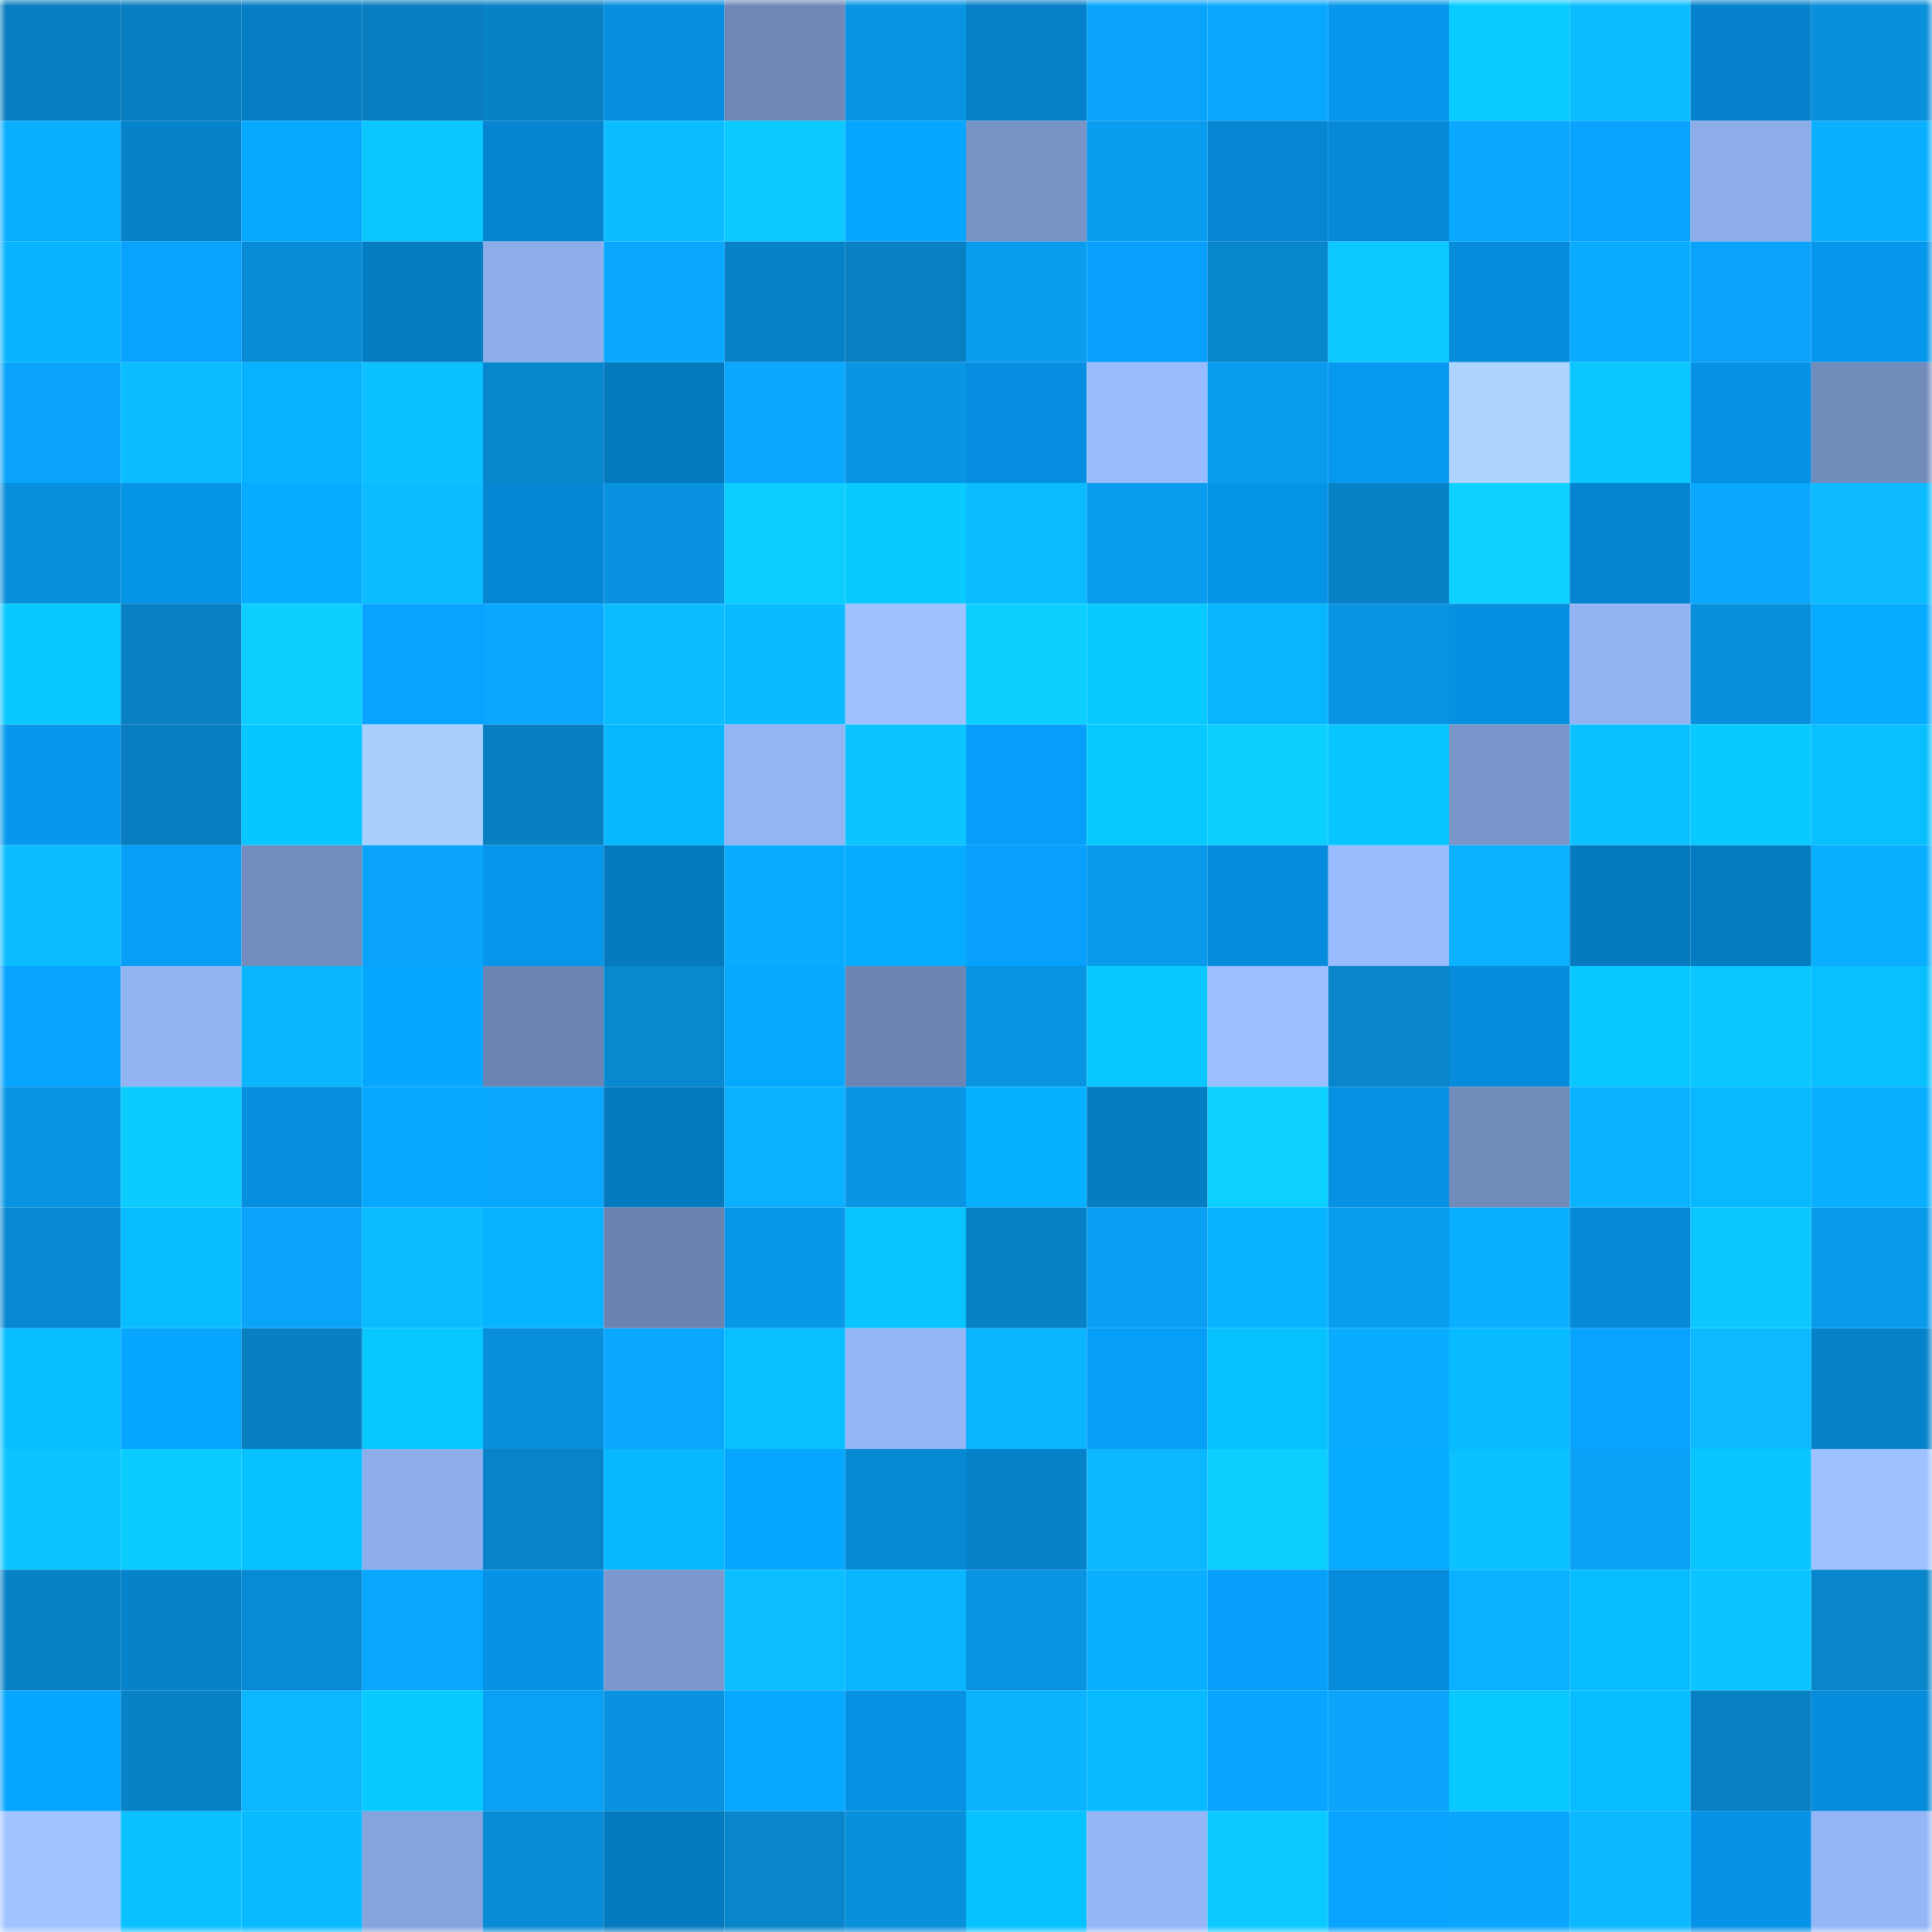 <svg viewBox="0 0 160 160" fill="none" role="img" xmlns="http://www.w3.org/2000/svg" width="240" height="240" name="ens%2Cjazzj.eth"><mask id="1285149916" mask-type="alpha" maskUnits="userSpaceOnUse" x="0" y="0" width="160" height="160"><rect width="160" height="160" fill="#FFFFFF"></rect></mask><g mask="url(#1285149916)"><rect x="0" y="0" width="10" height="10" fill="#087dbf"></rect><rect x="10" y="0" width="10" height="10" fill="#087dbf"></rect><rect x="20" y="0" width="10" height="10" fill="#057ec6"></rect><rect x="30" y="0" width="10" height="10" fill="#087dbf"></rect><rect x="40" y="0" width="10" height="10" fill="#0882c7"></rect><rect x="50" y="0" width="10" height="10" fill="#068fdf"></rect><rect x="60" y="0" width="10" height="10" fill="#6f88b8"></rect><rect x="70" y="0" width="10" height="10" fill="#0995e3"></rect><rect x="80" y="0" width="10" height="10" fill="#0680c9"></rect><rect x="90" y="0" width="10" height="10" fill="#0aa5fb"></rect><rect x="100" y="0" width="10" height="10" fill="#0aa7fe"></rect><rect x="110" y="0" width="10" height="10" fill="#0696eb"></rect><rect x="120" y="0" width="10" height="10" fill="#09cbff"></rect><rect x="130" y="0" width="10" height="10" fill="#0bbcff"></rect><rect x="140" y="0" width="10" height="10" fill="#0682cc"></rect><rect x="150" y="0" width="10" height="10" fill="#0990db"></rect><rect x="0" y="10" width="10" height="10" fill="#0aaeff"></rect><rect x="10" y="10" width="10" height="10" fill="#0682cb"></rect><rect x="20" y="10" width="10" height="10" fill="#07a9ff"></rect><rect x="30" y="10" width="10" height="10" fill="#0cc7ff"></rect><rect x="40" y="10" width="10" height="10" fill="#0684cf"></rect><rect x="50" y="10" width="10" height="10" fill="#0bbcff"></rect><rect x="60" y="10" width="10" height="10" fill="#0cc9ff"></rect><rect x="70" y="10" width="10" height="10" fill="#07a6ff"></rect><rect x="80" y="10" width="10" height="10" fill="#7893c6"></rect><rect x="90" y="10" width="10" height="10" fill="#099def"></rect><rect x="100" y="10" width="10" height="10" fill="#0686d2"></rect><rect x="110" y="10" width="10" height="10" fill="#068ad7"></rect><rect x="120" y="10" width="10" height="10" fill="#0aa9ff"></rect><rect x="130" y="10" width="10" height="10" fill="#07a3ff"></rect><rect x="140" y="10" width="10" height="10" fill="#8dade9"></rect><rect x="150" y="10" width="10" height="10" fill="#0aafff"></rect><rect x="0" y="20" width="10" height="10" fill="#08b4ff"></rect><rect x="10" y="20" width="10" height="10" fill="#07a3ff"></rect><rect x="20" y="20" width="10" height="10" fill="#088cd6"></rect><rect x="30" y="20" width="10" height="10" fill="#057dc3"></rect><rect x="40" y="20" width="10" height="10" fill="#8dadea"></rect><rect x="50" y="20" width="10" height="10" fill="#0aa7ff"></rect><rect x="60" y="20" width="10" height="10" fill="#0681ca"></rect><rect x="70" y="20" width="10" height="10" fill="#0880c3"></rect><rect x="80" y="20" width="10" height="10" fill="#099cef"></rect><rect x="90" y="20" width="10" height="10" fill="#07a1fb"></rect><rect x="100" y="20" width="10" height="10" fill="#0886cd"></rect><rect x="110" y="20" width="10" height="10" fill="#0cc9ff"></rect><rect x="120" y="20" width="10" height="10" fill="#068cdb"></rect><rect x="130" y="20" width="10" height="10" fill="#0aacff"></rect><rect x="140" y="20" width="10" height="10" fill="#0aa3f9"></rect><rect x="150" y="20" width="10" height="10" fill="#0696eb"></rect><rect x="0" y="30" width="10" height="10" fill="#0aa4fa"></rect><rect x="10" y="30" width="10" height="10" fill="#0bbcff"></rect><rect x="20" y="30" width="10" height="10" fill="#08b2ff"></rect><rect x="30" y="30" width="10" height="10" fill="#0cc1ff"></rect><rect x="40" y="30" width="10" height="10" fill="#0887cf"></rect><rect x="50" y="30" width="10" height="10" fill="#057abf"></rect><rect x="60" y="30" width="10" height="10" fill="#0aa9ff"></rect><rect x="70" y="30" width="10" height="10" fill="#0995e3"></rect><rect x="80" y="30" width="10" height="10" fill="#068fe0"></rect><rect x="90" y="30" width="10" height="10" fill="#99bcfe"></rect><rect x="100" y="30" width="10" height="10" fill="#099cee"></rect><rect x="110" y="30" width="10" height="10" fill="#0799ef"></rect><rect x="120" y="30" width="10" height="10" fill="#add4ff"></rect><rect x="130" y="30" width="10" height="10" fill="#0cc7ff"></rect><rect x="140" y="30" width="10" height="10" fill="#0692e4"></rect><rect x="150" y="30" width="10" height="10" fill="#718bbb"></rect><rect x="0" y="40" width="10" height="10" fill="#0990dc"></rect><rect x="10" y="40" width="10" height="10" fill="#0694e7"></rect><rect x="20" y="40" width="10" height="10" fill="#07abff"></rect><rect x="30" y="40" width="10" height="10" fill="#0bbcff"></rect><rect x="40" y="40" width="10" height="10" fill="#0687d4"></rect><rect x="50" y="40" width="10" height="10" fill="#0992df"></rect><rect x="60" y="40" width="10" height="10" fill="#0ccdff"></rect><rect x="70" y="40" width="10" height="10" fill="#09caff"></rect><rect x="80" y="40" width="10" height="10" fill="#0bbcff"></rect><rect x="90" y="40" width="10" height="10" fill="#099def"></rect><rect x="100" y="40" width="10" height="10" fill="#0694e7"></rect><rect x="110" y="40" width="10" height="10" fill="#0882c7"></rect><rect x="120" y="40" width="10" height="10" fill="#0cd0ff"></rect><rect x="130" y="40" width="10" height="10" fill="#0684cf"></rect><rect x="140" y="40" width="10" height="10" fill="#0aa8ff"></rect><rect x="150" y="40" width="10" height="10" fill="#0bbaff"></rect><rect x="0" y="50" width="10" height="10" fill="#09c8ff"></rect><rect x="10" y="50" width="10" height="10" fill="#0880c3"></rect><rect x="20" y="50" width="10" height="10" fill="#0ccfff"></rect><rect x="30" y="50" width="10" height="10" fill="#07a3ff"></rect><rect x="40" y="50" width="10" height="10" fill="#0aa7fe"></rect><rect x="50" y="50" width="10" height="10" fill="#0bbcff"></rect><rect x="60" y="50" width="10" height="10" fill="#08bbff"></rect><rect x="70" y="50" width="10" height="10" fill="#9ec1ff"></rect><rect x="80" y="50" width="10" height="10" fill="#0ccfff"></rect><rect x="90" y="50" width="10" height="10" fill="#09caff"></rect><rect x="100" y="50" width="10" height="10" fill="#08b6ff"></rect><rect x="110" y="50" width="10" height="10" fill="#0995e3"></rect><rect x="120" y="50" width="10" height="10" fill="#0690e1"></rect><rect x="130" y="50" width="10" height="10" fill="#93b4f3"></rect><rect x="140" y="50" width="10" height="10" fill="#0990dc"></rect><rect x="150" y="50" width="10" height="10" fill="#07abff"></rect><rect x="0" y="60" width="10" height="10" fill="#0798ed"></rect><rect x="10" y="60" width="10" height="10" fill="#087dbf"></rect><rect x="20" y="60" width="10" height="10" fill="#08c6ff"></rect><rect x="30" y="60" width="10" height="10" fill="#a9cfff"></rect><rect x="40" y="60" width="10" height="10" fill="#087fc1"></rect><rect x="50" y="60" width="10" height="10" fill="#08b8ff"></rect><rect x="60" y="60" width="10" height="10" fill="#93b5f4"></rect><rect x="70" y="60" width="10" height="10" fill="#0cc4ff"></rect><rect x="80" y="60" width="10" height="10" fill="#079ff9"></rect><rect x="90" y="60" width="10" height="10" fill="#09caff"></rect><rect x="100" y="60" width="10" height="10" fill="#0cceff"></rect><rect x="110" y="60" width="10" height="10" fill="#08c4ff"></rect><rect x="120" y="60" width="10" height="10" fill="#7b96cb"></rect><rect x="130" y="60" width="10" height="10" fill="#0cc1ff"></rect><rect x="140" y="60" width="10" height="10" fill="#09caff"></rect><rect x="150" y="60" width="10" height="10" fill="#08bfff"></rect><rect x="0" y="70" width="10" height="10" fill="#0bbdff"></rect><rect x="10" y="70" width="10" height="10" fill="#079ef7"></rect><rect x="20" y="70" width="10" height="10" fill="#728cbd"></rect><rect x="30" y="70" width="10" height="10" fill="#0aa5fb"></rect><rect x="40" y="70" width="10" height="10" fill="#0697ed"></rect><rect x="50" y="70" width="10" height="10" fill="#057abf"></rect><rect x="60" y="70" width="10" height="10" fill="#0aacff"></rect><rect x="70" y="70" width="10" height="10" fill="#07abff"></rect><rect x="80" y="70" width="10" height="10" fill="#07a1fc"></rect><rect x="90" y="70" width="10" height="10" fill="#099aeb"></rect><rect x="100" y="70" width="10" height="10" fill="#068cdc"></rect><rect x="110" y="70" width="10" height="10" fill="#99bcfe"></rect><rect x="120" y="70" width="10" height="10" fill="#0bb1ff"></rect><rect x="130" y="70" width="10" height="10" fill="#057abf"></rect><rect x="140" y="70" width="10" height="10" fill="#057cc2"></rect><rect x="150" y="70" width="10" height="10" fill="#0aafff"></rect><rect x="0" y="80" width="10" height="10" fill="#07a3fe"></rect><rect x="10" y="80" width="10" height="10" fill="#93b4f3"></rect><rect x="20" y="80" width="10" height="10" fill="#0bb6ff"></rect><rect x="30" y="80" width="10" height="10" fill="#07a6ff"></rect><rect x="40" y="80" width="10" height="10" fill="#6c84b3"></rect><rect x="50" y="80" width="10" height="10" fill="#0888cf"></rect><rect x="60" y="80" width="10" height="10" fill="#07a9ff"></rect><rect x="70" y="80" width="10" height="10" fill="#6d85b4"></rect><rect x="80" y="80" width="10" height="10" fill="#0994e1"></rect><rect x="90" y="80" width="10" height="10" fill="#09c7ff"></rect><rect x="100" y="80" width="10" height="10" fill="#9bbeff"></rect><rect x="110" y="80" width="10" height="10" fill="#0885cb"></rect><rect x="120" y="80" width="10" height="10" fill="#068cda"></rect><rect x="130" y="80" width="10" height="10" fill="#09c7ff"></rect><rect x="140" y="80" width="10" height="10" fill="#0cc7ff"></rect><rect x="150" y="80" width="10" height="10" fill="#08bfff"></rect><rect x="0" y="90" width="10" height="10" fill="#0995e4"></rect><rect x="10" y="90" width="10" height="10" fill="#0cccff"></rect><rect x="20" y="90" width="10" height="10" fill="#068fdf"></rect><rect x="30" y="90" width="10" height="10" fill="#07a8ff"></rect><rect x="40" y="90" width="10" height="10" fill="#0aa7ff"></rect><rect x="50" y="90" width="10" height="10" fill="#057abf"></rect><rect x="60" y="90" width="10" height="10" fill="#0bb0ff"></rect><rect x="70" y="90" width="10" height="10" fill="#0995e3"></rect><rect x="80" y="90" width="10" height="10" fill="#08b1ff"></rect><rect x="90" y="90" width="10" height="10" fill="#057dc3"></rect><rect x="100" y="90" width="10" height="10" fill="#0cd0ff"></rect><rect x="110" y="90" width="10" height="10" fill="#0691e3"></rect><rect x="120" y="90" width="10" height="10" fill="#718bbb"></rect><rect x="130" y="90" width="10" height="10" fill="#0bb2ff"></rect><rect x="140" y="90" width="10" height="10" fill="#08b9ff"></rect><rect x="150" y="90" width="10" height="10" fill="#0aafff"></rect><rect x="0" y="100" width="10" height="10" fill="#0888d0"></rect><rect x="10" y="100" width="10" height="10" fill="#08bdff"></rect><rect x="20" y="100" width="10" height="10" fill="#0aa4fb"></rect><rect x="30" y="100" width="10" height="10" fill="#0bbcff"></rect><rect x="40" y="100" width="10" height="10" fill="#08b3ff"></rect><rect x="50" y="100" width="10" height="10" fill="#6b83b0"></rect><rect x="60" y="100" width="10" height="10" fill="#0997e7"></rect><rect x="70" y="100" width="10" height="10" fill="#08c4ff"></rect><rect x="80" y="100" width="10" height="10" fill="#0882c6"></rect><rect x="90" y="100" width="10" height="10" fill="#0a9ff3"></rect><rect x="100" y="100" width="10" height="10" fill="#08b4ff"></rect><rect x="110" y="100" width="10" height="10" fill="#099def"></rect><rect x="120" y="100" width="10" height="10" fill="#0aafff"></rect><rect x="130" y="100" width="10" height="10" fill="#068ad7"></rect><rect x="140" y="100" width="10" height="10" fill="#0cc8ff"></rect><rect x="150" y="100" width="10" height="10" fill="#099aeb"></rect><rect x="0" y="110" width="10" height="10" fill="#08beff"></rect><rect x="10" y="110" width="10" height="10" fill="#07a6ff"></rect><rect x="20" y="110" width="10" height="10" fill="#087fc1"></rect><rect x="30" y="110" width="10" height="10" fill="#09c7ff"></rect><rect x="40" y="110" width="10" height="10" fill="#098ed9"></rect><rect x="50" y="110" width="10" height="10" fill="#0aa7ff"></rect><rect x="60" y="110" width="10" height="10" fill="#08c0ff"></rect><rect x="70" y="110" width="10" height="10" fill="#95b6f6"></rect><rect x="80" y="110" width="10" height="10" fill="#0bb4ff"></rect><rect x="90" y="110" width="10" height="10" fill="#079ef7"></rect><rect x="100" y="110" width="10" height="10" fill="#08c2ff"></rect><rect x="110" y="110" width="10" height="10" fill="#0aacff"></rect><rect x="120" y="110" width="10" height="10" fill="#08baff"></rect><rect x="130" y="110" width="10" height="10" fill="#07a3ff"></rect><rect x="140" y="110" width="10" height="10" fill="#0bbaff"></rect><rect x="150" y="110" width="10" height="10" fill="#0682cb"></rect><rect x="0" y="120" width="10" height="10" fill="#0cc4ff"></rect><rect x="10" y="120" width="10" height="10" fill="#0cccff"></rect><rect x="20" y="120" width="10" height="10" fill="#08c1ff"></rect><rect x="30" y="120" width="10" height="10" fill="#8eaeeb"></rect><rect x="40" y="120" width="10" height="10" fill="#0883c9"></rect><rect x="50" y="120" width="10" height="10" fill="#08b8ff"></rect><rect x="60" y="120" width="10" height="10" fill="#07a7ff"></rect><rect x="70" y="120" width="10" height="10" fill="#088ad3"></rect><rect x="80" y="120" width="10" height="10" fill="#0682cb"></rect><rect x="90" y="120" width="10" height="10" fill="#0bb7ff"></rect><rect x="100" y="120" width="10" height="10" fill="#0cceff"></rect><rect x="110" y="120" width="10" height="10" fill="#07abff"></rect><rect x="120" y="120" width="10" height="10" fill="#0cc1ff"></rect><rect x="130" y="120" width="10" height="10" fill="#0aa2f7"></rect><rect x="140" y="120" width="10" height="10" fill="#08c5ff"></rect><rect x="150" y="120" width="10" height="10" fill="#9ec1ff"></rect><rect x="0" y="130" width="10" height="10" fill="#0882c6"></rect><rect x="10" y="130" width="10" height="10" fill="#0682cb"></rect><rect x="20" y="130" width="10" height="10" fill="#088bd4"></rect><rect x="30" y="130" width="10" height="10" fill="#0aa7ff"></rect><rect x="40" y="130" width="10" height="10" fill="#0693e7"></rect><rect x="50" y="130" width="10" height="10" fill="#7c98ce"></rect><rect x="60" y="130" width="10" height="10" fill="#0bbeff"></rect><rect x="70" y="130" width="10" height="10" fill="#08b5ff"></rect><rect x="80" y="130" width="10" height="10" fill="#0994e2"></rect><rect x="90" y="130" width="10" height="10" fill="#0aafff"></rect><rect x="100" y="130" width="10" height="10" fill="#079ff9"></rect><rect x="110" y="130" width="10" height="10" fill="#068cdb"></rect><rect x="120" y="130" width="10" height="10" fill="#0bb1ff"></rect><rect x="130" y="130" width="10" height="10" fill="#08bdff"></rect><rect x="140" y="130" width="10" height="10" fill="#0cc4ff"></rect><rect x="150" y="130" width="10" height="10" fill="#0885cb"></rect><rect x="0" y="140" width="10" height="10" fill="#07a6ff"></rect><rect x="10" y="140" width="10" height="10" fill="#0882c7"></rect><rect x="20" y="140" width="10" height="10" fill="#0bb7ff"></rect><rect x="30" y="140" width="10" height="10" fill="#09caff"></rect><rect x="40" y="140" width="10" height="10" fill="#0aa1f5"></rect><rect x="50" y="140" width="10" height="10" fill="#0992df"></rect><rect x="60" y="140" width="10" height="10" fill="#07a8ff"></rect><rect x="70" y="140" width="10" height="10" fill="#0691e3"></rect><rect x="80" y="140" width="10" height="10" fill="#0bb3ff"></rect><rect x="90" y="140" width="10" height="10" fill="#08baff"></rect><rect x="100" y="140" width="10" height="10" fill="#07a5ff"></rect><rect x="110" y="140" width="10" height="10" fill="#0aa5fb"></rect><rect x="120" y="140" width="10" height="10" fill="#09c9ff"></rect><rect x="130" y="140" width="10" height="10" fill="#08bdff"></rect><rect x="140" y="140" width="10" height="10" fill="#0880c3"></rect><rect x="150" y="140" width="10" height="10" fill="#068cdb"></rect><rect x="0" y="150" width="10" height="10" fill="#a0c4ff"></rect><rect x="10" y="150" width="10" height="10" fill="#0cc1ff"></rect><rect x="20" y="150" width="10" height="10" fill="#08baff"></rect><rect x="30" y="150" width="10" height="10" fill="#85a3dc"></rect><rect x="40" y="150" width="10" height="10" fill="#088cd6"></rect><rect x="50" y="150" width="10" height="10" fill="#057abf"></rect><rect x="60" y="150" width="10" height="10" fill="#0885cb"></rect><rect x="70" y="150" width="10" height="10" fill="#0990db"></rect><rect x="80" y="150" width="10" height="10" fill="#08c2ff"></rect><rect x="90" y="150" width="10" height="10" fill="#95b6f6"></rect><rect x="100" y="150" width="10" height="10" fill="#0ccaff"></rect><rect x="110" y="150" width="10" height="10" fill="#07a3ff"></rect><rect x="120" y="150" width="10" height="10" fill="#0aa6fd"></rect><rect x="130" y="150" width="10" height="10" fill="#0bb7ff"></rect><rect x="140" y="150" width="10" height="10" fill="#0693e7"></rect><rect x="150" y="150" width="10" height="10" fill="#95b6f6"></rect></g></svg>
